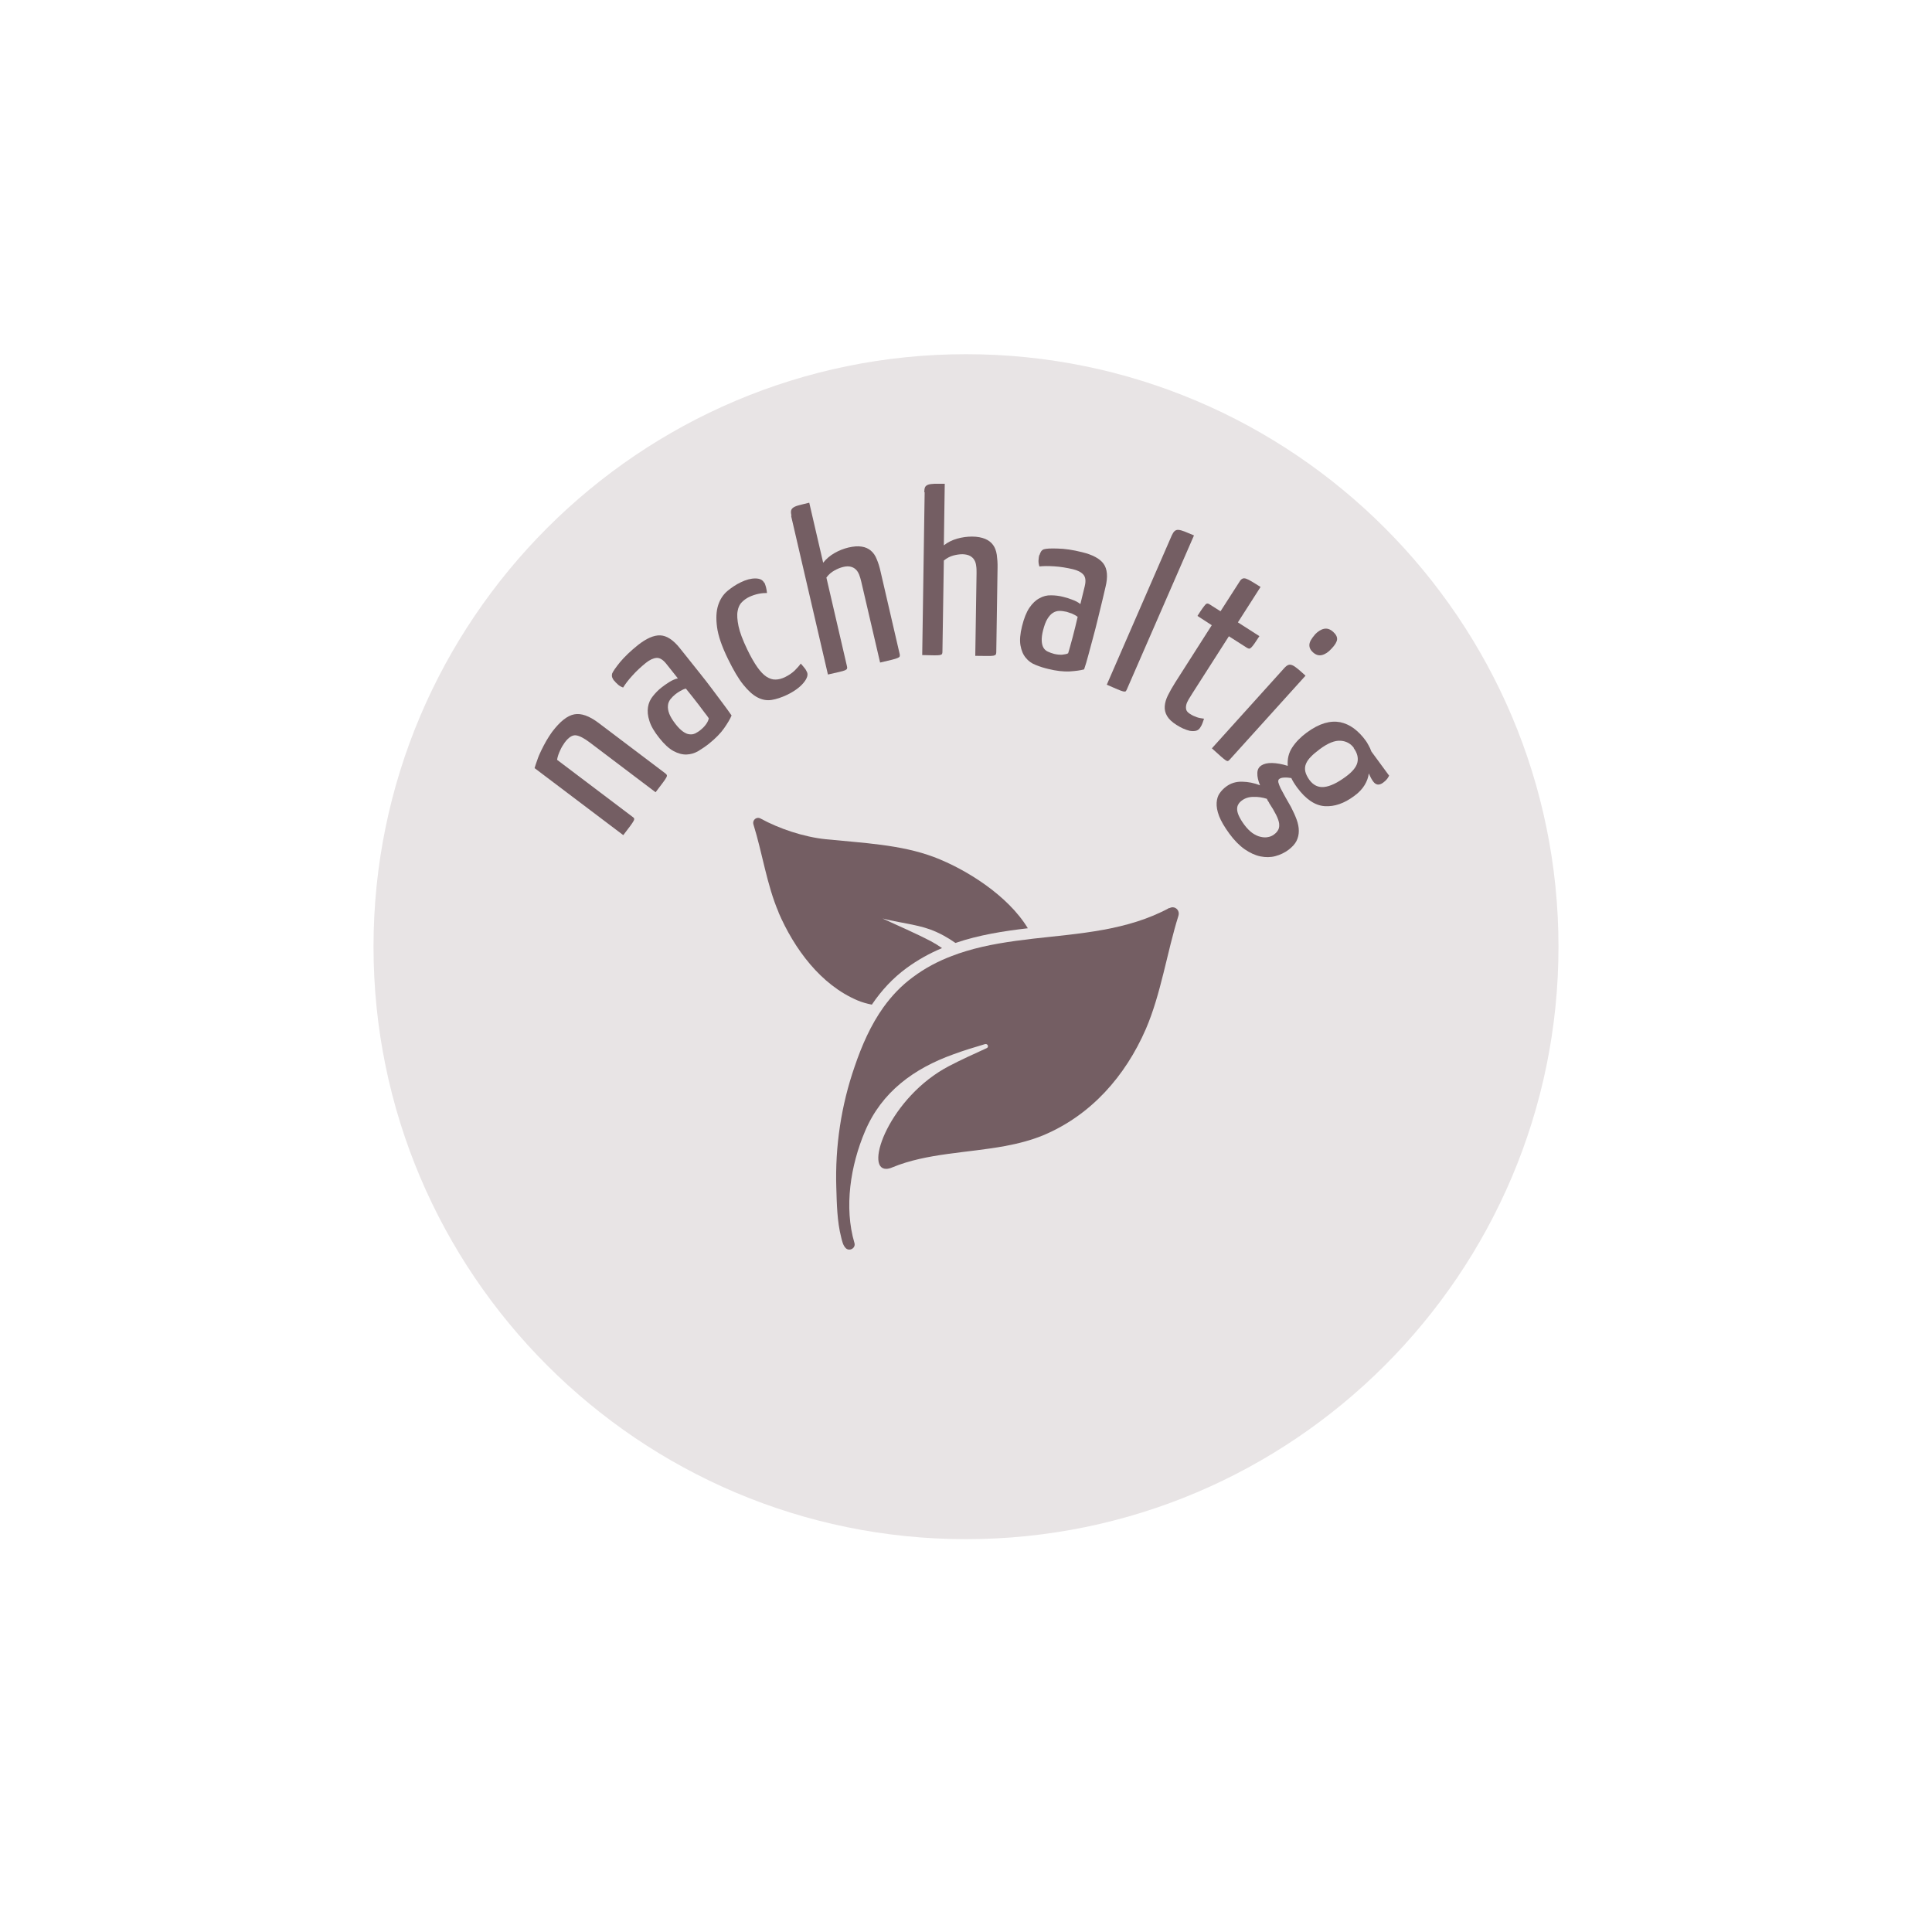 <?xml version="1.0" encoding="utf-8"?>
<svg xmlns="http://www.w3.org/2000/svg" width="150" height="150" viewBox="0 0 150 150">
  <defs>
    <style>.cls-1{fill:#745e63;}.cls-1,.cls-2{fill-rule:evenodd;}.cls-1,.cls-2,.cls-3{stroke-width:0px;}.cls-2{fill:#e8e4e5;}.cls-3{fill:#fff;}</style>
  </defs>
  <g id="Ebene_3">
    <rect class="cls-3" width="150" height="150"/>
  </g>
  <g id="Ebene_22">
    <path class="cls-2" d="M75,27.5c25.37,0,46,20.63,46,46s-20.63,46-46,46-46-20.63-46-46,20.63-46,46-46"/>
    <path class="cls-1" d="M41.5,59.65c.06-.2.13-.42.22-.66.08-.25.19-.49.31-.74.12-.25.25-.49.39-.74.14-.24.29-.47.44-.68.62-.82,1.19-1.27,1.73-1.37.53-.1,1.15.12,1.86.65l5.2,3.93c.06.04.1.09.12.13.02.04.01.11-.04.2-.05.09-.14.23-.27.4-.13.18-.32.43-.56.74l-5.09-3.85c-.46-.35-.83-.54-1.1-.57-.27-.03-.56.15-.86.55-.12.17-.25.37-.36.62-.12.25-.2.49-.24.73l5.86,4.43c.06.04.1.08.12.12.02.04.01.11-.04.2-.05.1-.14.22-.26.39-.13.17-.31.4-.54.71l-6.88-5.2Z"/>
    <path class="cls-1" d="M53.26,53.46c-.14.03-.28.09-.43.18-.15.08-.27.17-.39.26-.15.12-.28.25-.39.39-.11.15-.18.31-.19.49-.02.18.01.39.1.63.09.23.25.5.5.82.2.26.39.44.57.57.17.12.34.2.5.21.16.02.31,0,.45-.07.14-.07.29-.16.44-.29.17-.14.31-.29.42-.45.11-.16.17-.31.19-.43-.08-.12-.19-.28-.34-.46-.14-.19-.29-.39-.45-.6-.16-.21-.33-.43-.5-.64-.17-.21-.33-.42-.49-.61M47.67,52.84c-.06-.08-.11-.16-.14-.25-.03-.09-.03-.18-.01-.28.07-.18.28-.48.62-.9.35-.42.81-.86,1.38-1.32.66-.52,1.24-.78,1.74-.76.5.02,1.01.35,1.52.99l.6.75c.32.41.65.81.98,1.23.33.41.64.81.93,1.2.29.39.57.76.83,1.11.26.35.49.66.68.94-.11.27-.31.6-.58.99-.27.39-.66.78-1.15,1.18-.27.22-.56.41-.85.59-.29.17-.6.26-.92.27s-.66-.08-1.01-.27c-.35-.19-.72-.53-1.1-1.01-.39-.49-.65-.93-.77-1.33-.13-.39-.16-.75-.11-1.07.05-.32.18-.61.38-.85.2-.25.42-.48.68-.68.17-.14.37-.27.6-.42.23-.14.45-.24.66-.28l-.89-1.12c-.26-.33-.52-.49-.77-.47-.25.02-.53.15-.83.39-.38.31-.73.63-1.05.99-.32.35-.55.66-.71.92-.16-.06-.3-.13-.41-.24-.12-.1-.21-.2-.27-.28Z"/>
    <path class="cls-1" d="M59.35,45.24c.04.09.08.2.12.34.04.14.06.3.08.46-.18,0-.39.01-.64.06s-.49.13-.73.24c-.21.1-.4.23-.57.4-.17.16-.29.4-.34.7-.06.3-.03.69.07,1.18.1.48.33,1.08.68,1.81.28.58.54,1.03.78,1.37.24.34.48.59.71.74.24.15.47.23.71.22.23,0,.49-.07.75-.2.28-.14.52-.3.73-.5.2-.2.36-.38.47-.54.12.13.22.25.29.34.08.09.14.2.19.31.11.21.02.5-.26.84-.28.34-.71.66-1.29.94-.42.2-.82.33-1.18.39-.37.06-.73,0-1.1-.19-.37-.19-.73-.52-1.11-.99s-.77-1.14-1.19-2c-.48-.98-.76-1.8-.85-2.48-.09-.68-.06-1.24.09-1.7.15-.46.39-.82.72-1.1.33-.27.67-.5,1.03-.67.41-.2.78-.3,1.13-.3s.57.11.68.32"/>
    <path class="cls-1" d="M61.45,40.04c-.04-.16-.05-.3-.03-.39.02-.1.08-.18.18-.25.11-.07.26-.13.46-.18.2-.05.46-.12.77-.19l1.08,4.66c.24-.3.53-.55.88-.75.35-.2.71-.34,1.08-.43.4-.09.74-.12,1.03-.07.28.04.52.15.71.31.19.16.35.38.46.67.12.28.22.6.3.97l1.48,6.39c.02.07.02.13,0,.18-.01.05-.07.09-.17.13-.1.04-.25.09-.46.14-.21.05-.51.12-.89.21l-1.46-6.27c-.04-.19-.1-.37-.16-.54-.07-.17-.15-.31-.26-.41-.11-.11-.24-.18-.4-.22-.16-.04-.36-.04-.59.02-.21.05-.44.14-.67.27-.24.13-.45.31-.63.55l1.6,6.9c.02.07.02.13,0,.17,0,.04-.06.09-.15.13-.09.04-.24.08-.45.13-.21.05-.5.11-.88.2l-2.86-12.32Z"/>
    <path class="cls-1" d="M71.76,38.22c0-.17.02-.3.06-.39.04-.09.12-.15.24-.2.12-.04.28-.06.49-.07.21,0,.47,0,.8,0l-.07,4.78c.3-.24.65-.41,1.04-.52.39-.11.77-.16,1.15-.16.41,0,.75.07,1.02.18.26.11.47.27.61.47.15.2.24.45.29.76.04.3.07.64.06,1.02l-.1,6.56c0,.07-.02.13-.04.17-.03.04-.09.07-.19.09-.11.02-.27.02-.49.02-.22,0-.52-.01-.91-.01l.1-6.43c0-.19,0-.38-.03-.56-.02-.18-.07-.34-.15-.46-.07-.13-.19-.23-.33-.31-.15-.08-.34-.12-.57-.13-.22,0-.46.03-.72.1-.26.07-.51.2-.74.39l-.11,7.08c0,.07-.01.13-.03.17-.02.04-.08.07-.17.09-.1.02-.25.02-.47.02-.21,0-.51-.01-.9-.02l.19-12.65Z"/>
    <path class="cls-1" d="M83.65,47.88c-.11-.09-.25-.16-.4-.23-.16-.06-.31-.11-.44-.15-.19-.04-.37-.07-.55-.07s-.35.05-.51.15c-.16.1-.3.26-.43.47-.13.21-.24.51-.34.9-.08.32-.11.58-.1.8.01.21.05.39.13.53.08.14.19.24.34.31.15.07.31.13.5.18.21.05.42.07.62.06.2-.02.35-.05.46-.11.04-.14.1-.32.16-.55.06-.23.13-.47.2-.73.07-.26.13-.52.2-.79.06-.27.12-.52.18-.76M80.71,43.09c.03-.09.06-.18.11-.26.05-.08.12-.14.21-.18.19-.06.55-.08,1.09-.06.54.01,1.17.1,1.89.28.82.2,1.38.5,1.67.9.29.4.35,1.01.15,1.81l-.22.94c-.12.5-.25,1.01-.37,1.52-.12.51-.25,1-.38,1.48-.13.47-.25.92-.36,1.34-.11.42-.22.79-.33,1.11-.29.08-.67.13-1.14.16-.47.02-1.02-.04-1.63-.19-.34-.08-.67-.18-.98-.31-.32-.12-.58-.31-.78-.56-.21-.25-.34-.57-.41-.96-.07-.39-.03-.89.12-1.49.15-.61.34-1.09.57-1.43.23-.34.49-.59.78-.74.28-.16.58-.24.9-.23.32,0,.64.04.95.12.21.05.45.12.7.22.25.09.46.2.63.34l.34-1.39c.1-.41.06-.71-.11-.9-.17-.19-.44-.33-.82-.42-.48-.11-.95-.19-1.43-.22-.47-.03-.86-.03-1.16.01-.05-.16-.08-.32-.07-.47.01-.16.03-.29.05-.39Z"/>
    <path class="cls-1" d="M87.49,53.52c-.03.07-.06.12-.09.15-.03.03-.1.03-.2.01-.09-.02-.24-.08-.44-.16-.2-.08-.47-.21-.83-.36l5.05-11.6c.07-.15.14-.26.22-.33.08-.07.18-.1.3-.09s.28.05.48.13.43.18.72.3l-5.21,11.95Z"/>
    <path class="cls-1" d="M94.08,48.54l-1.11-.72c.15-.23.27-.42.37-.56.1-.14.18-.24.24-.31.06-.07.13-.1.18-.09.05,0,.12.03.18.08l.82.52,1.49-2.32c.06-.1.13-.17.21-.21.08-.04.17-.04.29,0,.11.04.26.11.44.22s.4.25.68.42l-1.76,2.75,1.67,1.07c-.16.24-.28.43-.38.57-.09.13-.17.23-.24.3-.07.07-.12.1-.17.1-.04,0-.1-.02-.17-.06l-1.41-.9-2.84,4.44c-.1.16-.2.32-.29.47-.09.15-.15.29-.18.42-.03.13-.03.26,0,.37.03.12.13.22.28.32.18.12.36.2.53.26.16.06.36.09.57.12-.03.09-.07.2-.11.32-.04.12-.1.24-.18.36-.09.15-.21.23-.35.26-.14.03-.3.03-.47,0-.17-.04-.34-.1-.52-.18-.18-.08-.35-.18-.51-.28-.35-.22-.59-.45-.73-.69-.14-.24-.2-.49-.18-.76.02-.27.1-.55.25-.85.15-.3.33-.62.55-.97l2.84-4.45Z"/>
    <path class="cls-1" d="M102.1,49.25c.23-.23.46-.38.7-.43.24-.05.48.03.71.24.22.2.32.4.3.59-.02.19-.16.43-.43.71-.25.28-.5.44-.75.5s-.48-.02-.7-.22c-.19-.17-.28-.37-.27-.58.01-.22.16-.48.44-.8M95.48,58.97c-.05.05-.09.09-.13.11-.04.02-.11,0-.2-.06-.09-.06-.21-.16-.37-.3-.16-.15-.39-.35-.69-.62l5.62-6.23c.11-.12.22-.21.31-.24.09-.04.2-.03.32.02.12.05.26.15.42.28.16.13.36.31.6.53l-5.88,6.51Z"/>
    <path class="cls-1" d="M105.11,58.06c-.25-.33-.59-.52-1.03-.55-.44-.03-.98.18-1.62.66-.26.2-.49.38-.67.57-.18.18-.31.36-.39.55-.08.19-.1.38-.06.59.04.2.15.43.32.67.31.42.69.6,1.15.55.46-.05,1.01-.31,1.65-.78.54-.39.85-.77.93-1.13.08-.36-.01-.73-.29-1.11M98.54,62.33c-.04-.05-.07-.1-.1-.15-.03-.04-.05-.1-.08-.16-.34-.11-.68-.16-1.04-.15-.36,0-.66.1-.9.28-.12.09-.21.18-.27.29-.07.11-.1.23-.1.37,0,.15.04.32.13.52.09.2.23.44.43.71.21.28.42.49.63.64.22.15.43.25.63.29.21.05.4.06.58.02.18-.03.33-.1.45-.19.17-.12.28-.25.35-.39.07-.14.08-.3.06-.49-.03-.19-.11-.41-.24-.67-.13-.26-.31-.57-.55-.93ZM106.01,57.47c.08.1.16.24.24.39.09.15.16.31.22.48l1.38,1.88c-.03.07-.08.15-.15.25-.08.1-.18.2-.32.3-.3.22-.56.19-.77-.1-.11-.15-.22-.35-.34-.62-.03.3-.14.6-.32.9-.18.3-.45.59-.81.85-.78.58-1.54.84-2.29.79-.75-.05-1.46-.53-2.13-1.43-.21-.29-.37-.54-.46-.75-.17-.03-.35-.05-.53-.04-.18,0-.32.04-.41.11-.07.05-.09.14-.07.26.03.12.09.28.18.47.1.19.21.4.35.65.14.25.29.51.45.79.18.35.33.68.44.98.11.3.17.6.17.88,0,.28-.06.54-.18.78-.12.24-.33.47-.62.69-.31.23-.65.39-1.02.49-.37.1-.76.1-1.16.02-.4-.08-.81-.27-1.22-.55-.41-.29-.81-.69-1.19-1.21-.38-.52-.65-.98-.8-1.37-.15-.4-.21-.74-.19-1.04.02-.3.1-.55.24-.74.14-.2.31-.37.5-.51.36-.27.77-.39,1.24-.38.47.01.93.1,1.39.28-.15-.36-.22-.67-.21-.94,0-.27.11-.47.31-.6.2-.13.48-.2.84-.19.36.01.76.08,1.21.22-.04-.53.07-1.01.35-1.43.28-.43.66-.81,1.12-1.15.49-.36.95-.6,1.38-.73.44-.13.84-.15,1.22-.08.38.08.73.24,1.06.48.33.25.64.56.92.95Z"/>
    <path class="cls-1" d="M60.44,70.83c1.22,2.83,3.28,5.64,6.16,6.85.33.14.7.24,1.09.32.77-1.14,1.65-2.07,2.68-2.83.89-.65,1.81-1.16,2.77-1.56-.27-.19-.56-.37-.86-.53-1.2-.63-2.5-1.18-3.76-1.77,1.19.32,2.55.44,3.69.85.71.26,1.36.62,1.97,1.05,1.82-.62,3.72-.92,5.62-1.14-1.54-2.55-4.82-4.6-7.29-5.53-2.58-.97-5.5-1.09-8.38-1.38-1.76-.18-3.68-.84-5.08-1.61-.32-.17-.66.12-.55.47.69,2.21,1.04,4.7,1.95,6.81"/>
    <path class="cls-1" d="M90.79,70.49c-3.24,1.76-6.95,1.98-10.59,2.39-1.78.21-3.54.46-5.21.97-.36.11-.73.23-1.08.37-1.06.4-2.08.93-3.04,1.65-.9.66-1.64,1.45-2.27,2.32-.99,1.38-1.69,2.98-2.25,4.63-1.04,3-1.52,6.19-1.42,9.37.04,1.29.06,2.63.38,3.88.07.28.14.63.36.84.28.27.78,0,.67-.4-.82-2.77-.31-6.02.82-8.68,1.29-3.05,3.79-4.87,6.85-5.97.81-.3,1.64-.55,2.48-.8.02,0,.03,0,.05,0,.17,0,.24.25.06.32-.99.45-1.98.9-2.92,1.39-4.59,2.4-6.6,7.98-4.88,7.98.14,0,.31-.04.49-.12,2.66-1.1,5.81-1.11,8.73-1.65,1.03-.19,2.03-.45,2.96-.83,3.73-1.56,6.39-4.6,7.98-8.25,1.18-2.73,1.64-5.95,2.53-8.79.12-.36-.14-.67-.45-.67-.08,0-.16.02-.25.07"/>
  </g>
</svg>